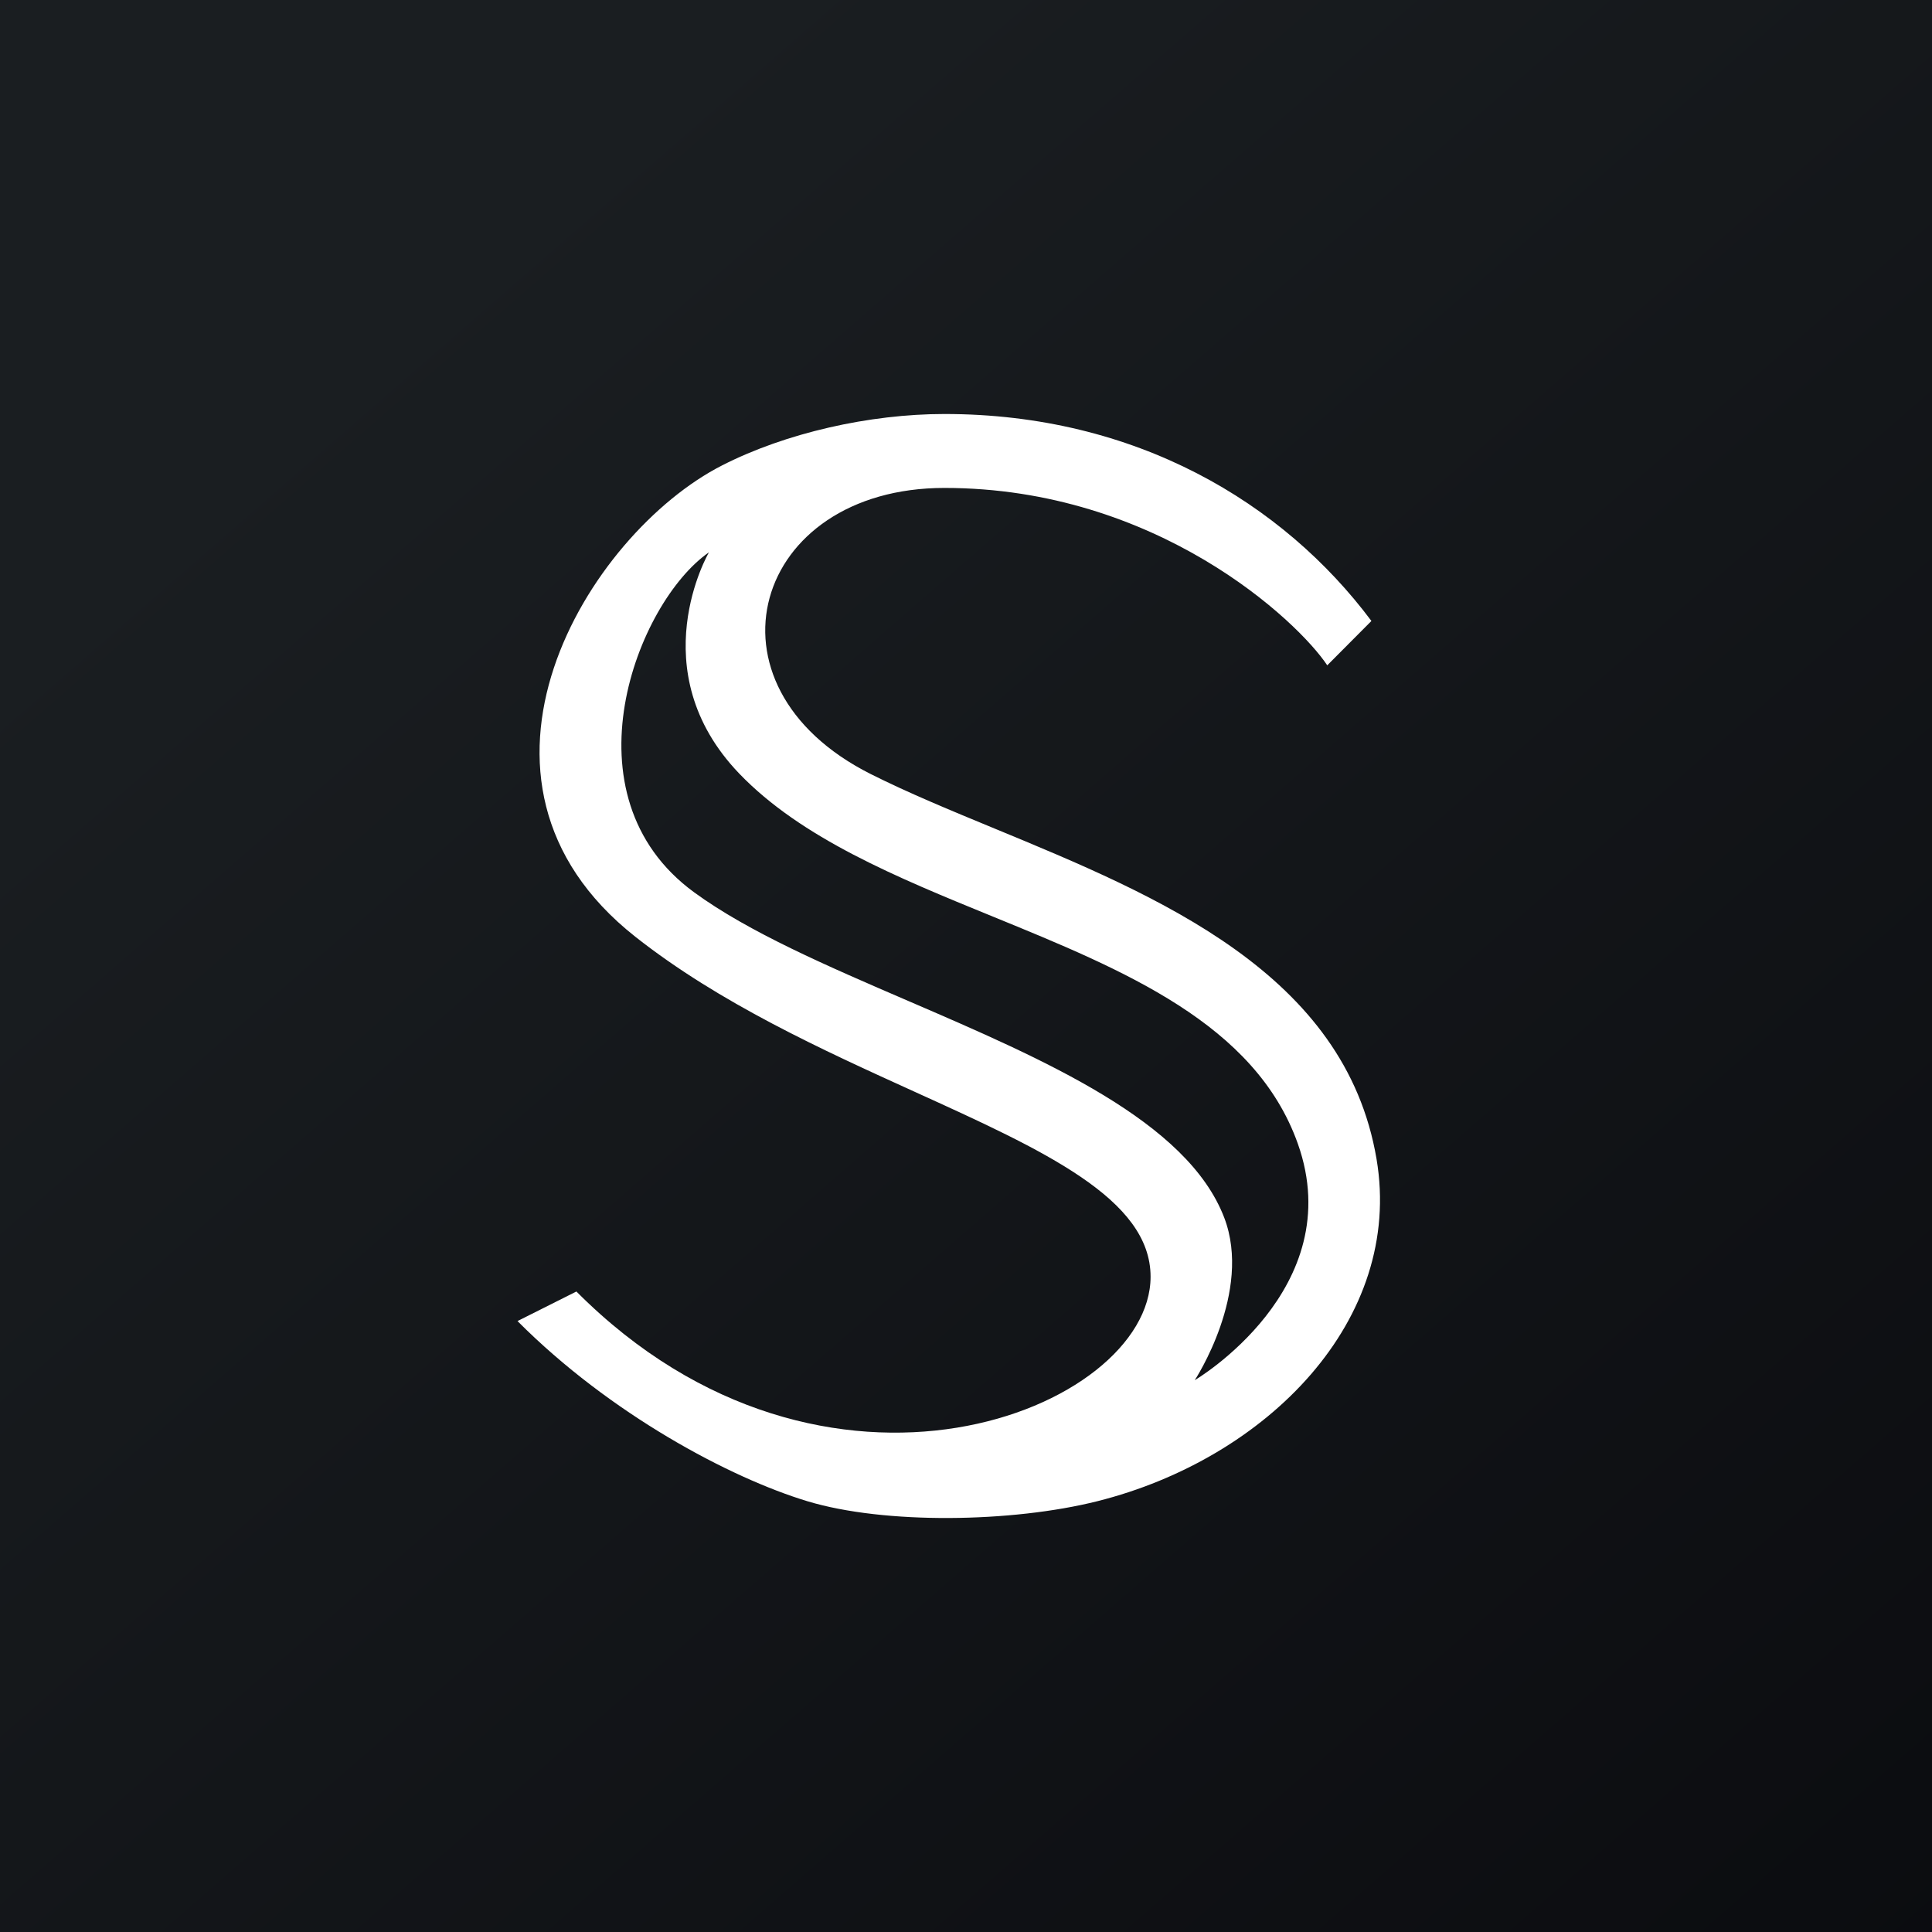 <!-- by TradingView --><svg width="56" height="56" xmlns="http://www.w3.org/2000/svg"><rect width="100%" height="100%" fill="#808080" stroke="none"/><path fill="url(#paint0_linear)" d="M0 0h56v56H0z"/><path fill-rule="evenodd" d="M25.242 22.438c-5.121-2.571-3.414-8.295 2.134-8.295 6.154 0 10.242 3.856 11.095 5.142l1.28-1.286C37.191 14.571 32.923 12 27.376 12c-2.177 0-4.603.55-6.444 1.489-3.896 1.985-8.274 9.12-2.518 13.662 2.441 1.926 5.438 3.287 8.105 4.498 3.74 1.699 6.831 3.103 6.831 5.358 0 3.856-9.431 7.67-16.643.428L15 38.292c2.69 2.701 6.168 4.546 8.403 5.222 2.236.676 5.93.62 8.402 0 4.93-1.238 8.882-5.259 8.095-9.918-.91-5.381-6.307-7.612-11.066-9.578-1.276-.527-2.507-1.035-3.592-1.58zm-4.694-6.428c-2.087 1.449-4.268 7.05-.427 9.855 1.58 1.155 3.862 2.138 6.196 3.144 3.972 1.712 8.095 3.49 9.167 6.283.828 2.16-.854 4.714-.854 4.714s4.485-2.643 2.988-6.856c-1.236-3.475-5.033-5.027-8.843-6.584-2.77-1.132-5.546-2.267-7.349-4.145-2.872-2.994-.878-6.41-.878-6.41z" fill="#fff"/><defs><linearGradient id="paint0_linear" x1="10.418" y1="9.712" x2="68.147" y2="76.017" gradientUnits="userSpaceOnUse"><stop stop-color="#1A1E21"/><stop offset="1" stop-color="#06060A"/></linearGradient></defs></svg>